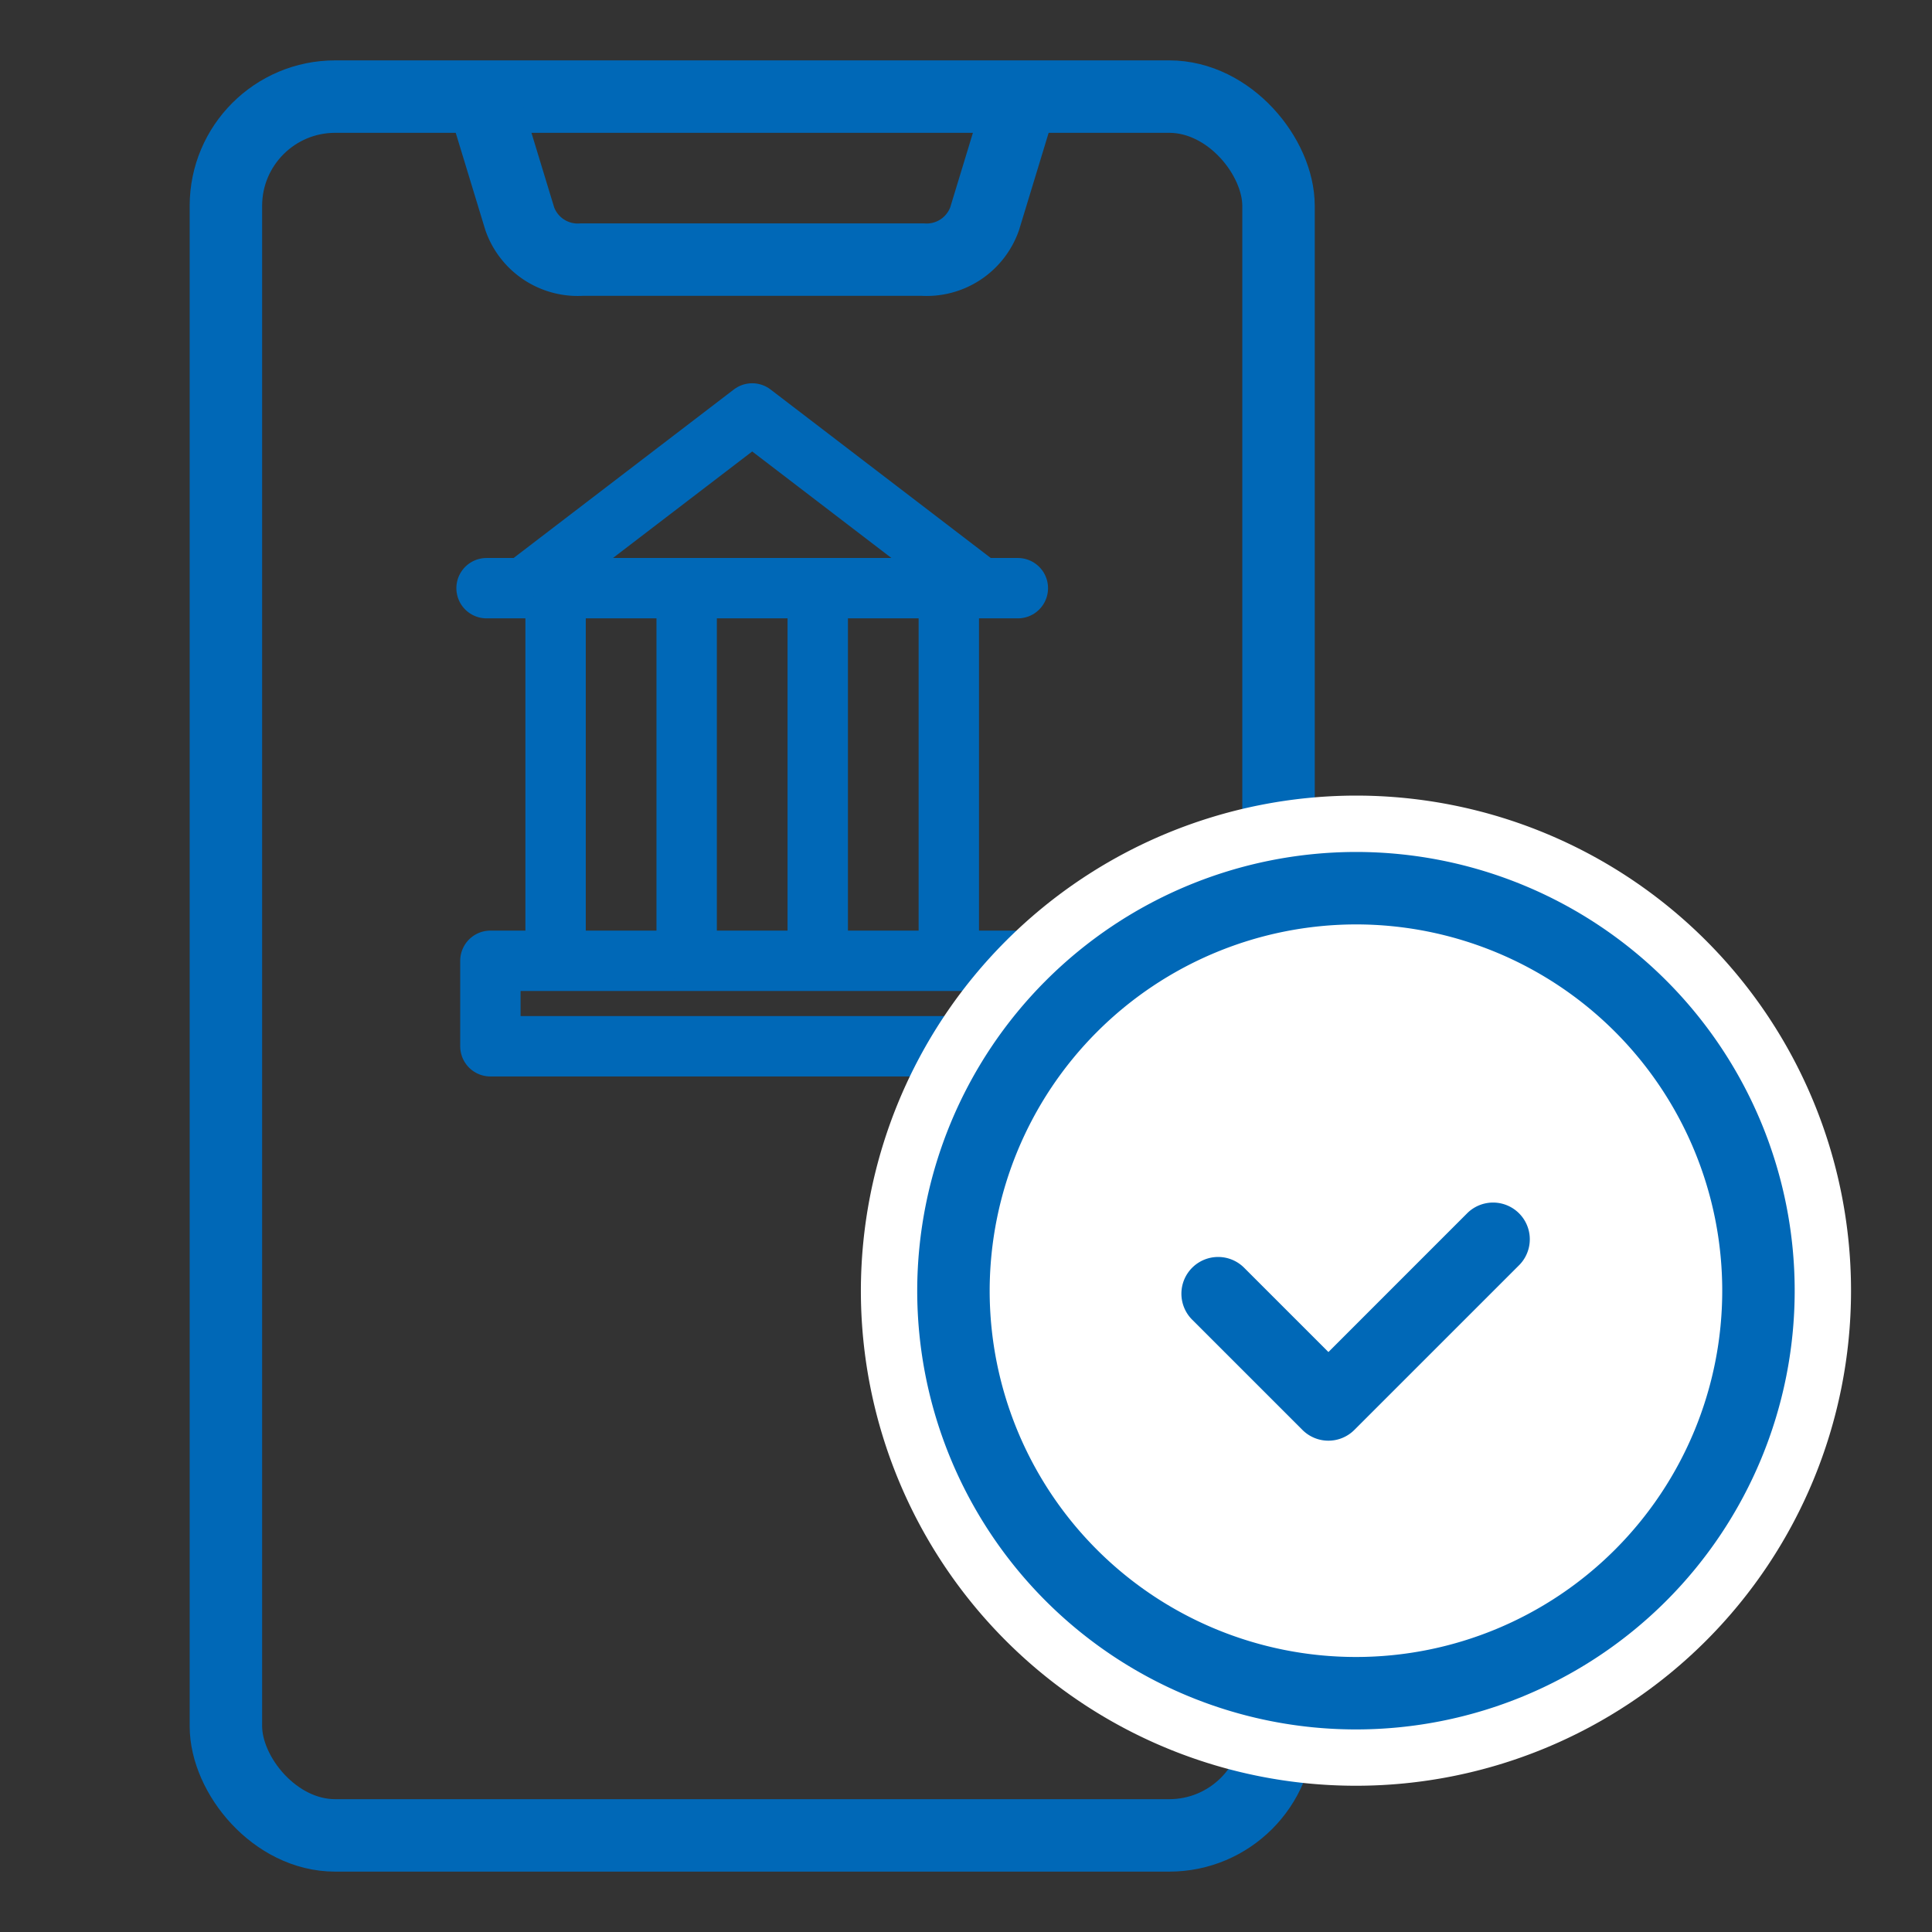 <svg data-name="グループ 101" xmlns="http://www.w3.org/2000/svg" width="80" height="80"><rect width="100%" height="100%" fill="#333333" stroke="none"/><defs><clipPath id="a"><path data-name="長方形 195" fill="none" d="M0 0h80v80H0z"/></clipPath></defs><g data-name="グループ 100" clip-path="url(#a)"><rect data-name="長方形 193" width="43.587" height="72" rx="4.525" transform="translate(9.354 4)" fill="none" stroke="#0068b7" stroke-linecap="round" stroke-linejoin="round" stroke-width="3"/><path data-name="パス 198" d="m42.058 4.831-1.287 4.227a2.546 2.546 0 0 1-2.565 1.692h-14.12a2.544 2.544 0 0 1-2.564-1.692l-1.287-4.227" fill="none" stroke="#0068b7" stroke-linecap="round" stroke-linejoin="round" stroke-width="3"/><path data-name="パス 199" d="m40.514 24.288-9.367-7.168-9.368 7.168" fill="none" stroke="#0068b7" stroke-linecap="round" stroke-linejoin="round" stroke-width="2.5"/><path data-name="線 80" fill="none" stroke="#0068b7" stroke-linecap="round" stroke-linejoin="round" stroke-width="2.5" d="M20.147 24.355h22"/><path data-name="長方形 194" fill="none" stroke="#0068b7" stroke-linecap="round" stroke-linejoin="round" stroke-width="2.5" d="M20.306 39.784h21.681v3.54H20.306z"/><path data-name="線 81" fill="none" stroke="#0068b7" stroke-linecap="round" stroke-linejoin="round" stroke-width="2.5" d="M23.006 25.528v13.849"/><path data-name="線 82" fill="none" stroke="#0068b7" stroke-linecap="round" stroke-linejoin="round" stroke-width="2.5" d="M28.433 25.528v13.849"/><path data-name="線 83" fill="none" stroke="#0068b7" stroke-linecap="round" stroke-linejoin="round" stroke-width="2.5" d="M33.861 25.528v13.849"/><path data-name="線 84" fill="none" stroke="#0068b7" stroke-linecap="round" stroke-linejoin="round" stroke-width="2.5" d="M39.288 25.528v13.849"/><path data-name="パス 200" d="M56.147 32.944a20.5 20.5 0 1 1-20.5 20.5 20.523 20.523 0 0 1 20.5-20.5" fill="#fff"/><path data-name="パス 201" d="M56.147 36.778A16.667 16.667 0 1 1 39.48 53.445a16.686 16.686 0 0 1 16.667-16.667" fill="#fff"/><path data-name="パス 202" d="M56.147 36.778A16.667 16.667 0 1 1 39.48 53.445a16.686 16.686 0 0 1 16.667-16.667Z" fill="none" stroke="#0068b7" stroke-miterlimit="10" stroke-width="3"/><path data-name="パス 203" d="m55.007 55.985 5.766-5.767a1.521 1.521 0 0 1 2.151 2.15l-6.843 6.842a1.519 1.519 0 0 1-2.15 0l-4.562-4.561a1.521 1.521 0 1 1 2.152-2.15Z" fill="#0068b7"/></g></svg>